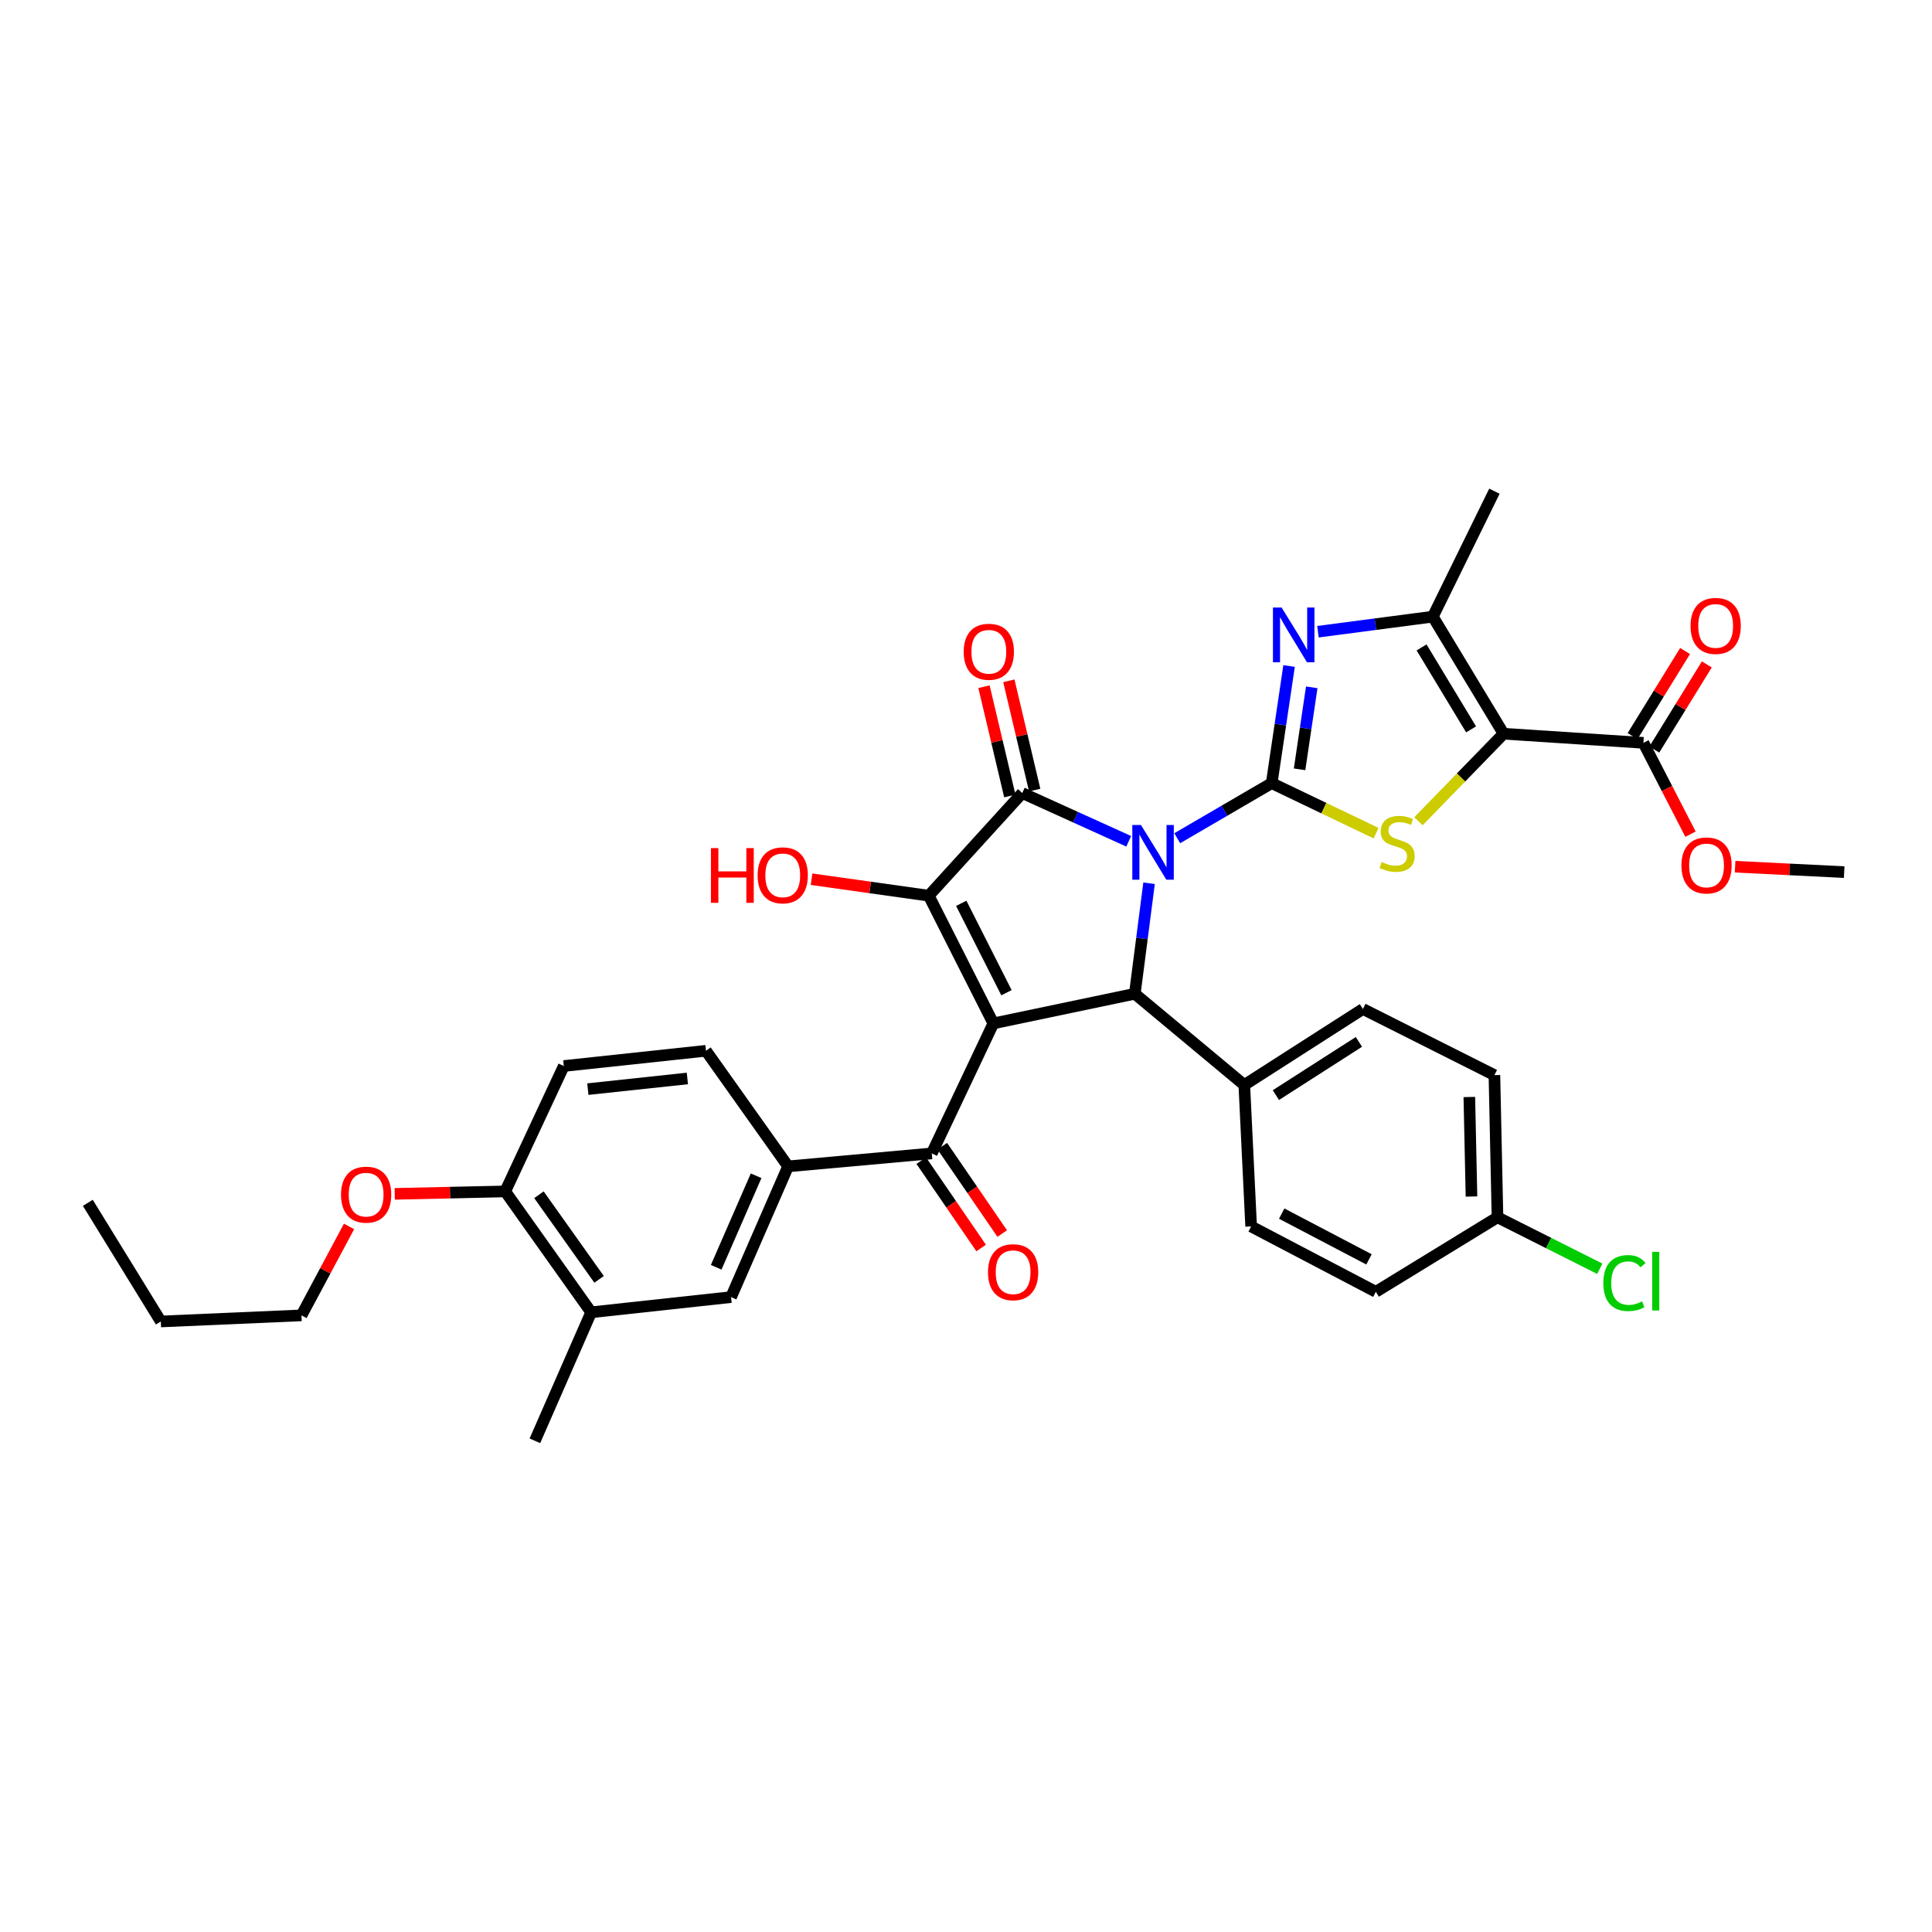 <?xml version='1.0' encoding='iso-8859-1'?>
<svg version='1.1' baseProfile='full'
              xmlns='http://www.w3.org/2000/svg'
                      xmlns:rdkit='http://www.rdkit.org/xml'
                      xmlns:xlink='http://www.w3.org/1999/xlink'
                  xml:space='preserve'
width='1000px' height='1000px' viewBox='0 0 1000 1000'>
<!-- END OF HEADER -->
<rect style='opacity:1.0;fill:#FFFFFF;stroke:none' width='1000' height='1000' x='0' y='0'> </rect>
<path class='bond-0' d='M 609.333,433.864 L 633.78,419.611' style='fill:none;fill-rule:evenodd;stroke:#0000FF;stroke-width:6px;stroke-linecap:butt;stroke-linejoin:miter;stroke-opacity:1' />
<path class='bond-0' d='M 633.78,419.611 L 658.226,405.358' style='fill:none;fill-rule:evenodd;stroke:#000000;stroke-width:6px;stroke-linecap:butt;stroke-linejoin:miter;stroke-opacity:1' />
<path class='bond-2' d='M 584.218,435.451 L 556.668,422.962' style='fill:none;fill-rule:evenodd;stroke:#0000FF;stroke-width:6px;stroke-linecap:butt;stroke-linejoin:miter;stroke-opacity:1' />
<path class='bond-2' d='M 556.668,422.962 L 529.118,410.472' style='fill:none;fill-rule:evenodd;stroke:#000000;stroke-width:6px;stroke-linecap:butt;stroke-linejoin:miter;stroke-opacity:1' />
<path class='bond-5' d='M 594.752,457.168 L 591.064,485.77' style='fill:none;fill-rule:evenodd;stroke:#0000FF;stroke-width:6px;stroke-linecap:butt;stroke-linejoin:miter;stroke-opacity:1' />
<path class='bond-5' d='M 591.064,485.77 L 587.375,514.371' style='fill:none;fill-rule:evenodd;stroke:#000000;stroke-width:6px;stroke-linecap:butt;stroke-linejoin:miter;stroke-opacity:1' />
<path class='bond-6' d='M 658.226,405.358 L 685.243,418.3' style='fill:none;fill-rule:evenodd;stroke:#000000;stroke-width:6px;stroke-linecap:butt;stroke-linejoin:miter;stroke-opacity:1' />
<path class='bond-6' d='M 685.243,418.3 L 712.26,431.241' style='fill:none;fill-rule:evenodd;stroke:#CCCC00;stroke-width:6px;stroke-linecap:butt;stroke-linejoin:miter;stroke-opacity:1' />
<path class='bond-7' d='M 658.226,405.358 L 662.725,375.04' style='fill:none;fill-rule:evenodd;stroke:#000000;stroke-width:6px;stroke-linecap:butt;stroke-linejoin:miter;stroke-opacity:1' />
<path class='bond-7' d='M 662.725,375.04 L 667.225,344.722' style='fill:none;fill-rule:evenodd;stroke:#0000FF;stroke-width:6px;stroke-linecap:butt;stroke-linejoin:miter;stroke-opacity:1' />
<path class='bond-7' d='M 672.658,398.204 L 675.807,376.982' style='fill:none;fill-rule:evenodd;stroke:#000000;stroke-width:6px;stroke-linecap:butt;stroke-linejoin:miter;stroke-opacity:1' />
<path class='bond-7' d='M 675.807,376.982 L 678.957,355.759' style='fill:none;fill-rule:evenodd;stroke:#0000FF;stroke-width:6px;stroke-linecap:butt;stroke-linejoin:miter;stroke-opacity:1' />
<path class='bond-1' d='M 514.158,529.713 L 587.375,514.371' style='fill:none;fill-rule:evenodd;stroke:#000000;stroke-width:6px;stroke-linecap:butt;stroke-linejoin:miter;stroke-opacity:1' />
<path class='bond-9' d='M 514.158,529.713 L 482.285,597' style='fill:none;fill-rule:evenodd;stroke:#000000;stroke-width:6px;stroke-linecap:butt;stroke-linejoin:miter;stroke-opacity:1' />
<path class='bond-36' d='M 514.158,529.713 L 480.728,463.608' style='fill:none;fill-rule:evenodd;stroke:#000000;stroke-width:6px;stroke-linecap:butt;stroke-linejoin:miter;stroke-opacity:1' />
<path class='bond-36' d='M 520.946,513.829 L 497.544,467.556' style='fill:none;fill-rule:evenodd;stroke:#000000;stroke-width:6px;stroke-linecap:butt;stroke-linejoin:miter;stroke-opacity:1' />
<path class='bond-3' d='M 529.118,410.472 L 480.728,463.608' style='fill:none;fill-rule:evenodd;stroke:#000000;stroke-width:6px;stroke-linecap:butt;stroke-linejoin:miter;stroke-opacity:1' />
<path class='bond-14' d='M 535.553,408.951 L 528.868,380.67' style='fill:none;fill-rule:evenodd;stroke:#000000;stroke-width:6px;stroke-linecap:butt;stroke-linejoin:miter;stroke-opacity:1' />
<path class='bond-14' d='M 528.868,380.67 L 522.183,352.39' style='fill:none;fill-rule:evenodd;stroke:#FF0000;stroke-width:6px;stroke-linecap:butt;stroke-linejoin:miter;stroke-opacity:1' />
<path class='bond-14' d='M 522.682,411.993 L 515.998,383.713' style='fill:none;fill-rule:evenodd;stroke:#000000;stroke-width:6px;stroke-linecap:butt;stroke-linejoin:miter;stroke-opacity:1' />
<path class='bond-14' d='M 515.998,383.713 L 509.313,355.432' style='fill:none;fill-rule:evenodd;stroke:#FF0000;stroke-width:6px;stroke-linecap:butt;stroke-linejoin:miter;stroke-opacity:1' />
<path class='bond-20' d='M 480.728,463.608 L 450.391,459.344' style='fill:none;fill-rule:evenodd;stroke:#000000;stroke-width:6px;stroke-linecap:butt;stroke-linejoin:miter;stroke-opacity:1' />
<path class='bond-20' d='M 450.391,459.344 L 420.054,455.08' style='fill:none;fill-rule:evenodd;stroke:#FF0000;stroke-width:6px;stroke-linecap:butt;stroke-linejoin:miter;stroke-opacity:1' />
<path class='bond-4' d='M 778.238,379.775 L 756.217,402.427' style='fill:none;fill-rule:evenodd;stroke:#000000;stroke-width:6px;stroke-linecap:butt;stroke-linejoin:miter;stroke-opacity:1' />
<path class='bond-4' d='M 756.217,402.427 L 734.196,425.079' style='fill:none;fill-rule:evenodd;stroke:#CCCC00;stroke-width:6px;stroke-linecap:butt;stroke-linejoin:miter;stroke-opacity:1' />
<path class='bond-10' d='M 778.238,379.775 L 850.639,384.492' style='fill:none;fill-rule:evenodd;stroke:#000000;stroke-width:6px;stroke-linecap:butt;stroke-linejoin:miter;stroke-opacity:1' />
<path class='bond-37' d='M 778.238,379.775 L 741.633,319.174' style='fill:none;fill-rule:evenodd;stroke:#000000;stroke-width:6px;stroke-linecap:butt;stroke-linejoin:miter;stroke-opacity:1' />
<path class='bond-37' d='M 761.427,377.523 L 735.803,335.102' style='fill:none;fill-rule:evenodd;stroke:#000000;stroke-width:6px;stroke-linecap:butt;stroke-linejoin:miter;stroke-opacity:1' />
<path class='bond-13' d='M 587.375,514.371 L 644.045,561.593' style='fill:none;fill-rule:evenodd;stroke:#000000;stroke-width:6px;stroke-linecap:butt;stroke-linejoin:miter;stroke-opacity:1' />
<path class='bond-8' d='M 682.17,326.975 L 711.902,323.074' style='fill:none;fill-rule:evenodd;stroke:#0000FF;stroke-width:6px;stroke-linecap:butt;stroke-linejoin:miter;stroke-opacity:1' />
<path class='bond-8' d='M 711.902,323.074 L 741.633,319.174' style='fill:none;fill-rule:evenodd;stroke:#000000;stroke-width:6px;stroke-linecap:butt;stroke-linejoin:miter;stroke-opacity:1' />
<path class='bond-28' d='M 741.633,319.174 L 773.506,254.238' style='fill:none;fill-rule:evenodd;stroke:#000000;stroke-width:6px;stroke-linecap:butt;stroke-linejoin:miter;stroke-opacity:1' />
<path class='bond-11' d='M 482.285,597 L 407.915,603.708' style='fill:none;fill-rule:evenodd;stroke:#000000;stroke-width:6px;stroke-linecap:butt;stroke-linejoin:miter;stroke-opacity:1' />
<path class='bond-16' d='M 476.831,600.739 L 492.335,623.353' style='fill:none;fill-rule:evenodd;stroke:#000000;stroke-width:6px;stroke-linecap:butt;stroke-linejoin:miter;stroke-opacity:1' />
<path class='bond-16' d='M 492.335,623.353 L 507.838,645.967' style='fill:none;fill-rule:evenodd;stroke:#FF0000;stroke-width:6px;stroke-linecap:butt;stroke-linejoin:miter;stroke-opacity:1' />
<path class='bond-16' d='M 487.739,593.261 L 503.243,615.875' style='fill:none;fill-rule:evenodd;stroke:#000000;stroke-width:6px;stroke-linecap:butt;stroke-linejoin:miter;stroke-opacity:1' />
<path class='bond-16' d='M 503.243,615.875 L 518.746,638.489' style='fill:none;fill-rule:evenodd;stroke:#FF0000;stroke-width:6px;stroke-linecap:butt;stroke-linejoin:miter;stroke-opacity:1' />
<path class='bond-18' d='M 856.267,387.964 L 869.857,365.933' style='fill:none;fill-rule:evenodd;stroke:#000000;stroke-width:6px;stroke-linecap:butt;stroke-linejoin:miter;stroke-opacity:1' />
<path class='bond-18' d='M 869.857,365.933 L 883.447,343.903' style='fill:none;fill-rule:evenodd;stroke:#FF0000;stroke-width:6px;stroke-linecap:butt;stroke-linejoin:miter;stroke-opacity:1' />
<path class='bond-18' d='M 845.011,381.02 L 858.601,358.99' style='fill:none;fill-rule:evenodd;stroke:#000000;stroke-width:6px;stroke-linecap:butt;stroke-linejoin:miter;stroke-opacity:1' />
<path class='bond-18' d='M 858.601,358.99 L 872.191,336.959' style='fill:none;fill-rule:evenodd;stroke:#FF0000;stroke-width:6px;stroke-linecap:butt;stroke-linejoin:miter;stroke-opacity:1' />
<path class='bond-24' d='M 850.639,384.492 L 862.822,408.13' style='fill:none;fill-rule:evenodd;stroke:#000000;stroke-width:6px;stroke-linecap:butt;stroke-linejoin:miter;stroke-opacity:1' />
<path class='bond-24' d='M 862.822,408.13 L 875.006,431.768' style='fill:none;fill-rule:evenodd;stroke:#FF0000;stroke-width:6px;stroke-linecap:butt;stroke-linejoin:miter;stroke-opacity:1' />
<path class='bond-12' d='M 407.915,603.708 L 378.394,671.378' style='fill:none;fill-rule:evenodd;stroke:#000000;stroke-width:6px;stroke-linecap:butt;stroke-linejoin:miter;stroke-opacity:1' />
<path class='bond-12' d='M 391.365,608.57 L 370.7,655.939' style='fill:none;fill-rule:evenodd;stroke:#000000;stroke-width:6px;stroke-linecap:butt;stroke-linejoin:miter;stroke-opacity:1' />
<path class='bond-19' d='M 407.915,603.708 L 365.411,543.879' style='fill:none;fill-rule:evenodd;stroke:#000000;stroke-width:6px;stroke-linecap:butt;stroke-linejoin:miter;stroke-opacity:1' />
<path class='bond-15' d='M 378.394,671.378 L 305.978,679.247' style='fill:none;fill-rule:evenodd;stroke:#000000;stroke-width:6px;stroke-linecap:butt;stroke-linejoin:miter;stroke-opacity:1' />
<path class='bond-22' d='M 644.045,561.593 L 705.44,522.248' style='fill:none;fill-rule:evenodd;stroke:#000000;stroke-width:6px;stroke-linecap:butt;stroke-linejoin:miter;stroke-opacity:1' />
<path class='bond-22' d='M 660.39,566.826 L 703.367,539.285' style='fill:none;fill-rule:evenodd;stroke:#000000;stroke-width:6px;stroke-linecap:butt;stroke-linejoin:miter;stroke-opacity:1' />
<path class='bond-23' d='M 644.045,561.593 L 647.587,634.802' style='fill:none;fill-rule:evenodd;stroke:#000000;stroke-width:6px;stroke-linecap:butt;stroke-linejoin:miter;stroke-opacity:1' />
<path class='bond-31' d='M 305.978,679.247 L 276.86,745.762' style='fill:none;fill-rule:evenodd;stroke:#000000;stroke-width:6px;stroke-linecap:butt;stroke-linejoin:miter;stroke-opacity:1' />
<path class='bond-39' d='M 305.978,679.247 L 261.504,616.676' style='fill:none;fill-rule:evenodd;stroke:#000000;stroke-width:6px;stroke-linecap:butt;stroke-linejoin:miter;stroke-opacity:1' />
<path class='bond-39' d='M 310.086,662.199 L 278.955,618.4' style='fill:none;fill-rule:evenodd;stroke:#000000;stroke-width:6px;stroke-linecap:butt;stroke-linejoin:miter;stroke-opacity:1' />
<path class='bond-17' d='M 261.504,616.676 L 291.819,551.762' style='fill:none;fill-rule:evenodd;stroke:#000000;stroke-width:6px;stroke-linecap:butt;stroke-linejoin:miter;stroke-opacity:1' />
<path class='bond-30' d='M 261.504,616.676 L 232.906,617.307' style='fill:none;fill-rule:evenodd;stroke:#000000;stroke-width:6px;stroke-linecap:butt;stroke-linejoin:miter;stroke-opacity:1' />
<path class='bond-30' d='M 232.906,617.307 L 204.308,617.937' style='fill:none;fill-rule:evenodd;stroke:#FF0000;stroke-width:6px;stroke-linecap:butt;stroke-linejoin:miter;stroke-opacity:1' />
<path class='bond-21' d='M 365.411,543.879 L 291.819,551.762' style='fill:none;fill-rule:evenodd;stroke:#000000;stroke-width:6px;stroke-linecap:butt;stroke-linejoin:miter;stroke-opacity:1' />
<path class='bond-21' d='M 355.781,558.211 L 304.267,563.73' style='fill:none;fill-rule:evenodd;stroke:#000000;stroke-width:6px;stroke-linecap:butt;stroke-linejoin:miter;stroke-opacity:1' />
<path class='bond-27' d='M 705.44,522.248 L 773.506,556.479' style='fill:none;fill-rule:evenodd;stroke:#000000;stroke-width:6px;stroke-linecap:butt;stroke-linejoin:miter;stroke-opacity:1' />
<path class='bond-26' d='M 647.587,634.802 L 712.126,668.637' style='fill:none;fill-rule:evenodd;stroke:#000000;stroke-width:6px;stroke-linecap:butt;stroke-linejoin:miter;stroke-opacity:1' />
<path class='bond-26' d='M 663.408,628.164 L 708.586,651.849' style='fill:none;fill-rule:evenodd;stroke:#000000;stroke-width:6px;stroke-linecap:butt;stroke-linejoin:miter;stroke-opacity:1' />
<path class='bond-33' d='M 898.088,448.604 L 926.317,450.004' style='fill:none;fill-rule:evenodd;stroke:#FF0000;stroke-width:6px;stroke-linecap:butt;stroke-linejoin:miter;stroke-opacity:1' />
<path class='bond-33' d='M 926.317,450.004 L 954.545,451.404' style='fill:none;fill-rule:evenodd;stroke:#000000;stroke-width:6px;stroke-linecap:butt;stroke-linejoin:miter;stroke-opacity:1' />
<path class='bond-25' d='M 775.1,630.071 L 712.126,668.637' style='fill:none;fill-rule:evenodd;stroke:#000000;stroke-width:6px;stroke-linecap:butt;stroke-linejoin:miter;stroke-opacity:1' />
<path class='bond-29' d='M 775.1,630.071 L 801.575,643.389' style='fill:none;fill-rule:evenodd;stroke:#000000;stroke-width:6px;stroke-linecap:butt;stroke-linejoin:miter;stroke-opacity:1' />
<path class='bond-29' d='M 801.575,643.389 L 828.049,656.708' style='fill:none;fill-rule:evenodd;stroke:#00CC00;stroke-width:6px;stroke-linecap:butt;stroke-linejoin:miter;stroke-opacity:1' />
<path class='bond-38' d='M 775.1,630.071 L 773.506,556.479' style='fill:none;fill-rule:evenodd;stroke:#000000;stroke-width:6px;stroke-linecap:butt;stroke-linejoin:miter;stroke-opacity:1' />
<path class='bond-38' d='M 761.639,619.318 L 760.523,567.804' style='fill:none;fill-rule:evenodd;stroke:#000000;stroke-width:6px;stroke-linecap:butt;stroke-linejoin:miter;stroke-opacity:1' />
<path class='bond-32' d='M 180.664,634.797 L 168.352,657.815' style='fill:none;fill-rule:evenodd;stroke:#FF0000;stroke-width:6px;stroke-linecap:butt;stroke-linejoin:miter;stroke-opacity:1' />
<path class='bond-32' d='M 168.352,657.815 L 156.04,680.834' style='fill:none;fill-rule:evenodd;stroke:#000000;stroke-width:6px;stroke-linecap:butt;stroke-linejoin:miter;stroke-opacity:1' />
<path class='bond-34' d='M 156.04,680.834 L 83.242,683.993' style='fill:none;fill-rule:evenodd;stroke:#000000;stroke-width:6px;stroke-linecap:butt;stroke-linejoin:miter;stroke-opacity:1' />
<path class='bond-35' d='M 83.242,683.993 L 45.455,622.584' style='fill:none;fill-rule:evenodd;stroke:#000000;stroke-width:6px;stroke-linecap:butt;stroke-linejoin:miter;stroke-opacity:1' />
<path  class='atom-0' d='M 590.556 427.002
L 599.836 442.002
Q 600.756 443.482, 602.236 446.162
Q 603.716 448.842, 603.796 449.002
L 603.796 427.002
L 607.556 427.002
L 607.556 455.322
L 603.676 455.322
L 593.716 438.922
Q 592.556 437.002, 591.316 434.802
Q 590.116 432.602, 589.756 431.922
L 589.756 455.322
L 586.076 455.322
L 586.076 427.002
L 590.556 427.002
' fill='#0000FF'/>
<path  class='atom-7' d='M 715.14 446.173
Q 715.46 446.293, 716.78 446.853
Q 718.1 447.413, 719.54 447.773
Q 721.02 448.093, 722.46 448.093
Q 725.14 448.093, 726.7 446.813
Q 728.26 445.493, 728.26 443.213
Q 728.26 441.653, 727.46 440.693
Q 726.7 439.733, 725.5 439.213
Q 724.3 438.693, 722.3 438.093
Q 719.78 437.333, 718.26 436.613
Q 716.78 435.893, 715.7 434.373
Q 714.66 432.853, 714.66 430.293
Q 714.66 426.733, 717.06 424.533
Q 719.5 422.333, 724.3 422.333
Q 727.58 422.333, 731.3 423.893
L 730.38 426.973
Q 726.98 425.573, 724.42 425.573
Q 721.66 425.573, 720.14 426.733
Q 718.62 427.853, 718.66 429.813
Q 718.66 431.333, 719.42 432.253
Q 720.22 433.173, 721.34 433.693
Q 722.5 434.213, 724.42 434.813
Q 726.98 435.613, 728.5 436.413
Q 730.02 437.213, 731.1 438.853
Q 732.22 440.453, 732.22 443.213
Q 732.22 447.133, 729.58 449.253
Q 726.98 451.333, 722.62 451.333
Q 720.1 451.333, 718.18 450.773
Q 716.3 450.253, 714.06 449.333
L 715.14 446.173
' fill='#CCCC00'/>
<path  class='atom-8' d='M 663.354 314.462
L 672.634 329.462
Q 673.554 330.942, 675.034 333.622
Q 676.514 336.302, 676.594 336.462
L 676.594 314.462
L 680.354 314.462
L 680.354 342.782
L 676.474 342.782
L 666.514 326.382
Q 665.354 324.462, 664.114 322.262
Q 662.914 320.062, 662.554 319.382
L 662.554 342.782
L 658.874 342.782
L 658.874 314.462
L 663.354 314.462
' fill='#0000FF'/>
<path  class='atom-15' d='M 498.815 337.35
Q 498.815 330.55, 502.175 326.75
Q 505.535 322.95, 511.815 322.95
Q 518.095 322.95, 521.455 326.75
Q 524.815 330.55, 524.815 337.35
Q 524.815 344.23, 521.415 348.15
Q 518.015 352.03, 511.815 352.03
Q 505.575 352.03, 502.175 348.15
Q 498.815 344.27, 498.815 337.35
M 511.815 348.83
Q 516.135 348.83, 518.455 345.95
Q 520.815 343.03, 520.815 337.35
Q 520.815 331.79, 518.455 328.99
Q 516.135 326.15, 511.815 326.15
Q 507.495 326.15, 505.135 328.95
Q 502.815 331.75, 502.815 337.35
Q 502.815 343.07, 505.135 345.95
Q 507.495 348.83, 511.815 348.83
' fill='#FF0000'/>
<path  class='atom-17' d='M 511.386 658.489
Q 511.386 651.689, 514.746 647.889
Q 518.106 644.089, 524.386 644.089
Q 530.666 644.089, 534.026 647.889
Q 537.386 651.689, 537.386 658.489
Q 537.386 665.369, 533.986 669.289
Q 530.586 673.169, 524.386 673.169
Q 518.146 673.169, 514.746 669.289
Q 511.386 665.409, 511.386 658.489
M 524.386 669.969
Q 528.706 669.969, 531.026 667.089
Q 533.386 664.169, 533.386 658.489
Q 533.386 652.929, 531.026 650.129
Q 528.706 647.289, 524.386 647.289
Q 520.066 647.289, 517.706 650.089
Q 515.386 652.889, 515.386 658.489
Q 515.386 664.209, 517.706 667.089
Q 520.066 669.969, 524.386 669.969
' fill='#FF0000'/>
<path  class='atom-19' d='M 875.022 323.971
Q 875.022 317.171, 878.382 313.371
Q 881.742 309.571, 888.022 309.571
Q 894.302 309.571, 897.662 313.371
Q 901.022 317.171, 901.022 323.971
Q 901.022 330.851, 897.622 334.771
Q 894.222 338.651, 888.022 338.651
Q 881.782 338.651, 878.382 334.771
Q 875.022 330.891, 875.022 323.971
M 888.022 335.451
Q 892.342 335.451, 894.662 332.571
Q 897.022 329.651, 897.022 323.971
Q 897.022 318.411, 894.662 315.611
Q 892.342 312.771, 888.022 312.771
Q 883.702 312.771, 881.342 315.571
Q 879.022 318.371, 879.022 323.971
Q 879.022 329.691, 881.342 332.571
Q 883.702 335.451, 888.022 335.451
' fill='#FF0000'/>
<path  class='atom-21' d='M 367.985 438.984
L 371.825 438.984
L 371.825 451.024
L 386.305 451.024
L 386.305 438.984
L 390.145 438.984
L 390.145 467.304
L 386.305 467.304
L 386.305 454.224
L 371.825 454.224
L 371.825 467.304
L 367.985 467.304
L 367.985 438.984
' fill='#FF0000'/>
<path  class='atom-21' d='M 392.145 453.064
Q 392.145 446.264, 395.505 442.464
Q 398.865 438.664, 405.145 438.664
Q 411.425 438.664, 414.785 442.464
Q 418.145 446.264, 418.145 453.064
Q 418.145 459.944, 414.745 463.864
Q 411.345 467.744, 405.145 467.744
Q 398.905 467.744, 395.505 463.864
Q 392.145 459.984, 392.145 453.064
M 405.145 464.544
Q 409.465 464.544, 411.785 461.664
Q 414.145 458.744, 414.145 453.064
Q 414.145 447.504, 411.785 444.704
Q 409.465 441.864, 405.145 441.864
Q 400.825 441.864, 398.465 444.664
Q 396.145 447.464, 396.145 453.064
Q 396.145 458.784, 398.465 461.664
Q 400.825 464.544, 405.145 464.544
' fill='#FF0000'/>
<path  class='atom-25' d='M 870.305 447.95
Q 870.305 441.15, 873.665 437.35
Q 877.025 433.55, 883.305 433.55
Q 889.585 433.55, 892.945 437.35
Q 896.305 441.15, 896.305 447.95
Q 896.305 454.83, 892.905 458.75
Q 889.505 462.63, 883.305 462.63
Q 877.065 462.63, 873.665 458.75
Q 870.305 454.87, 870.305 447.95
M 883.305 459.43
Q 887.625 459.43, 889.945 456.55
Q 892.305 453.63, 892.305 447.95
Q 892.305 442.39, 889.945 439.59
Q 887.625 436.75, 883.305 436.75
Q 878.985 436.75, 876.625 439.55
Q 874.305 442.35, 874.305 447.95
Q 874.305 453.67, 876.625 456.55
Q 878.985 459.43, 883.305 459.43
' fill='#FF0000'/>
<path  class='atom-30' d='M 829.888 664.106
Q 829.888 657.066, 833.168 653.386
Q 836.488 649.666, 842.768 649.666
Q 848.608 649.666, 851.728 653.786
L 849.088 655.946
Q 846.808 652.946, 842.768 652.946
Q 838.488 652.946, 836.208 655.826
Q 833.968 658.666, 833.968 664.106
Q 833.968 669.706, 836.288 672.586
Q 838.648 675.466, 843.208 675.466
Q 846.328 675.466, 849.968 673.586
L 851.088 676.586
Q 849.608 677.546, 847.368 678.106
Q 845.128 678.666, 842.648 678.666
Q 836.488 678.666, 833.168 674.906
Q 829.888 671.146, 829.888 664.106
' fill='#00CC00'/>
<path  class='atom-30' d='M 855.168 647.946
L 858.848 647.946
L 858.848 678.306
L 855.168 678.306
L 855.168 647.946
' fill='#00CC00'/>
<path  class='atom-31' d='M 176.507 618.343
Q 176.507 611.543, 179.867 607.743
Q 183.227 603.943, 189.507 603.943
Q 195.787 603.943, 199.147 607.743
Q 202.507 611.543, 202.507 618.343
Q 202.507 625.223, 199.107 629.143
Q 195.707 633.023, 189.507 633.023
Q 183.267 633.023, 179.867 629.143
Q 176.507 625.263, 176.507 618.343
M 189.507 629.823
Q 193.827 629.823, 196.147 626.943
Q 198.507 624.023, 198.507 618.343
Q 198.507 612.783, 196.147 609.983
Q 193.827 607.143, 189.507 607.143
Q 185.187 607.143, 182.827 609.943
Q 180.507 612.743, 180.507 618.343
Q 180.507 624.063, 182.827 626.943
Q 185.187 629.823, 189.507 629.823
' fill='#FF0000'/>
</svg>
